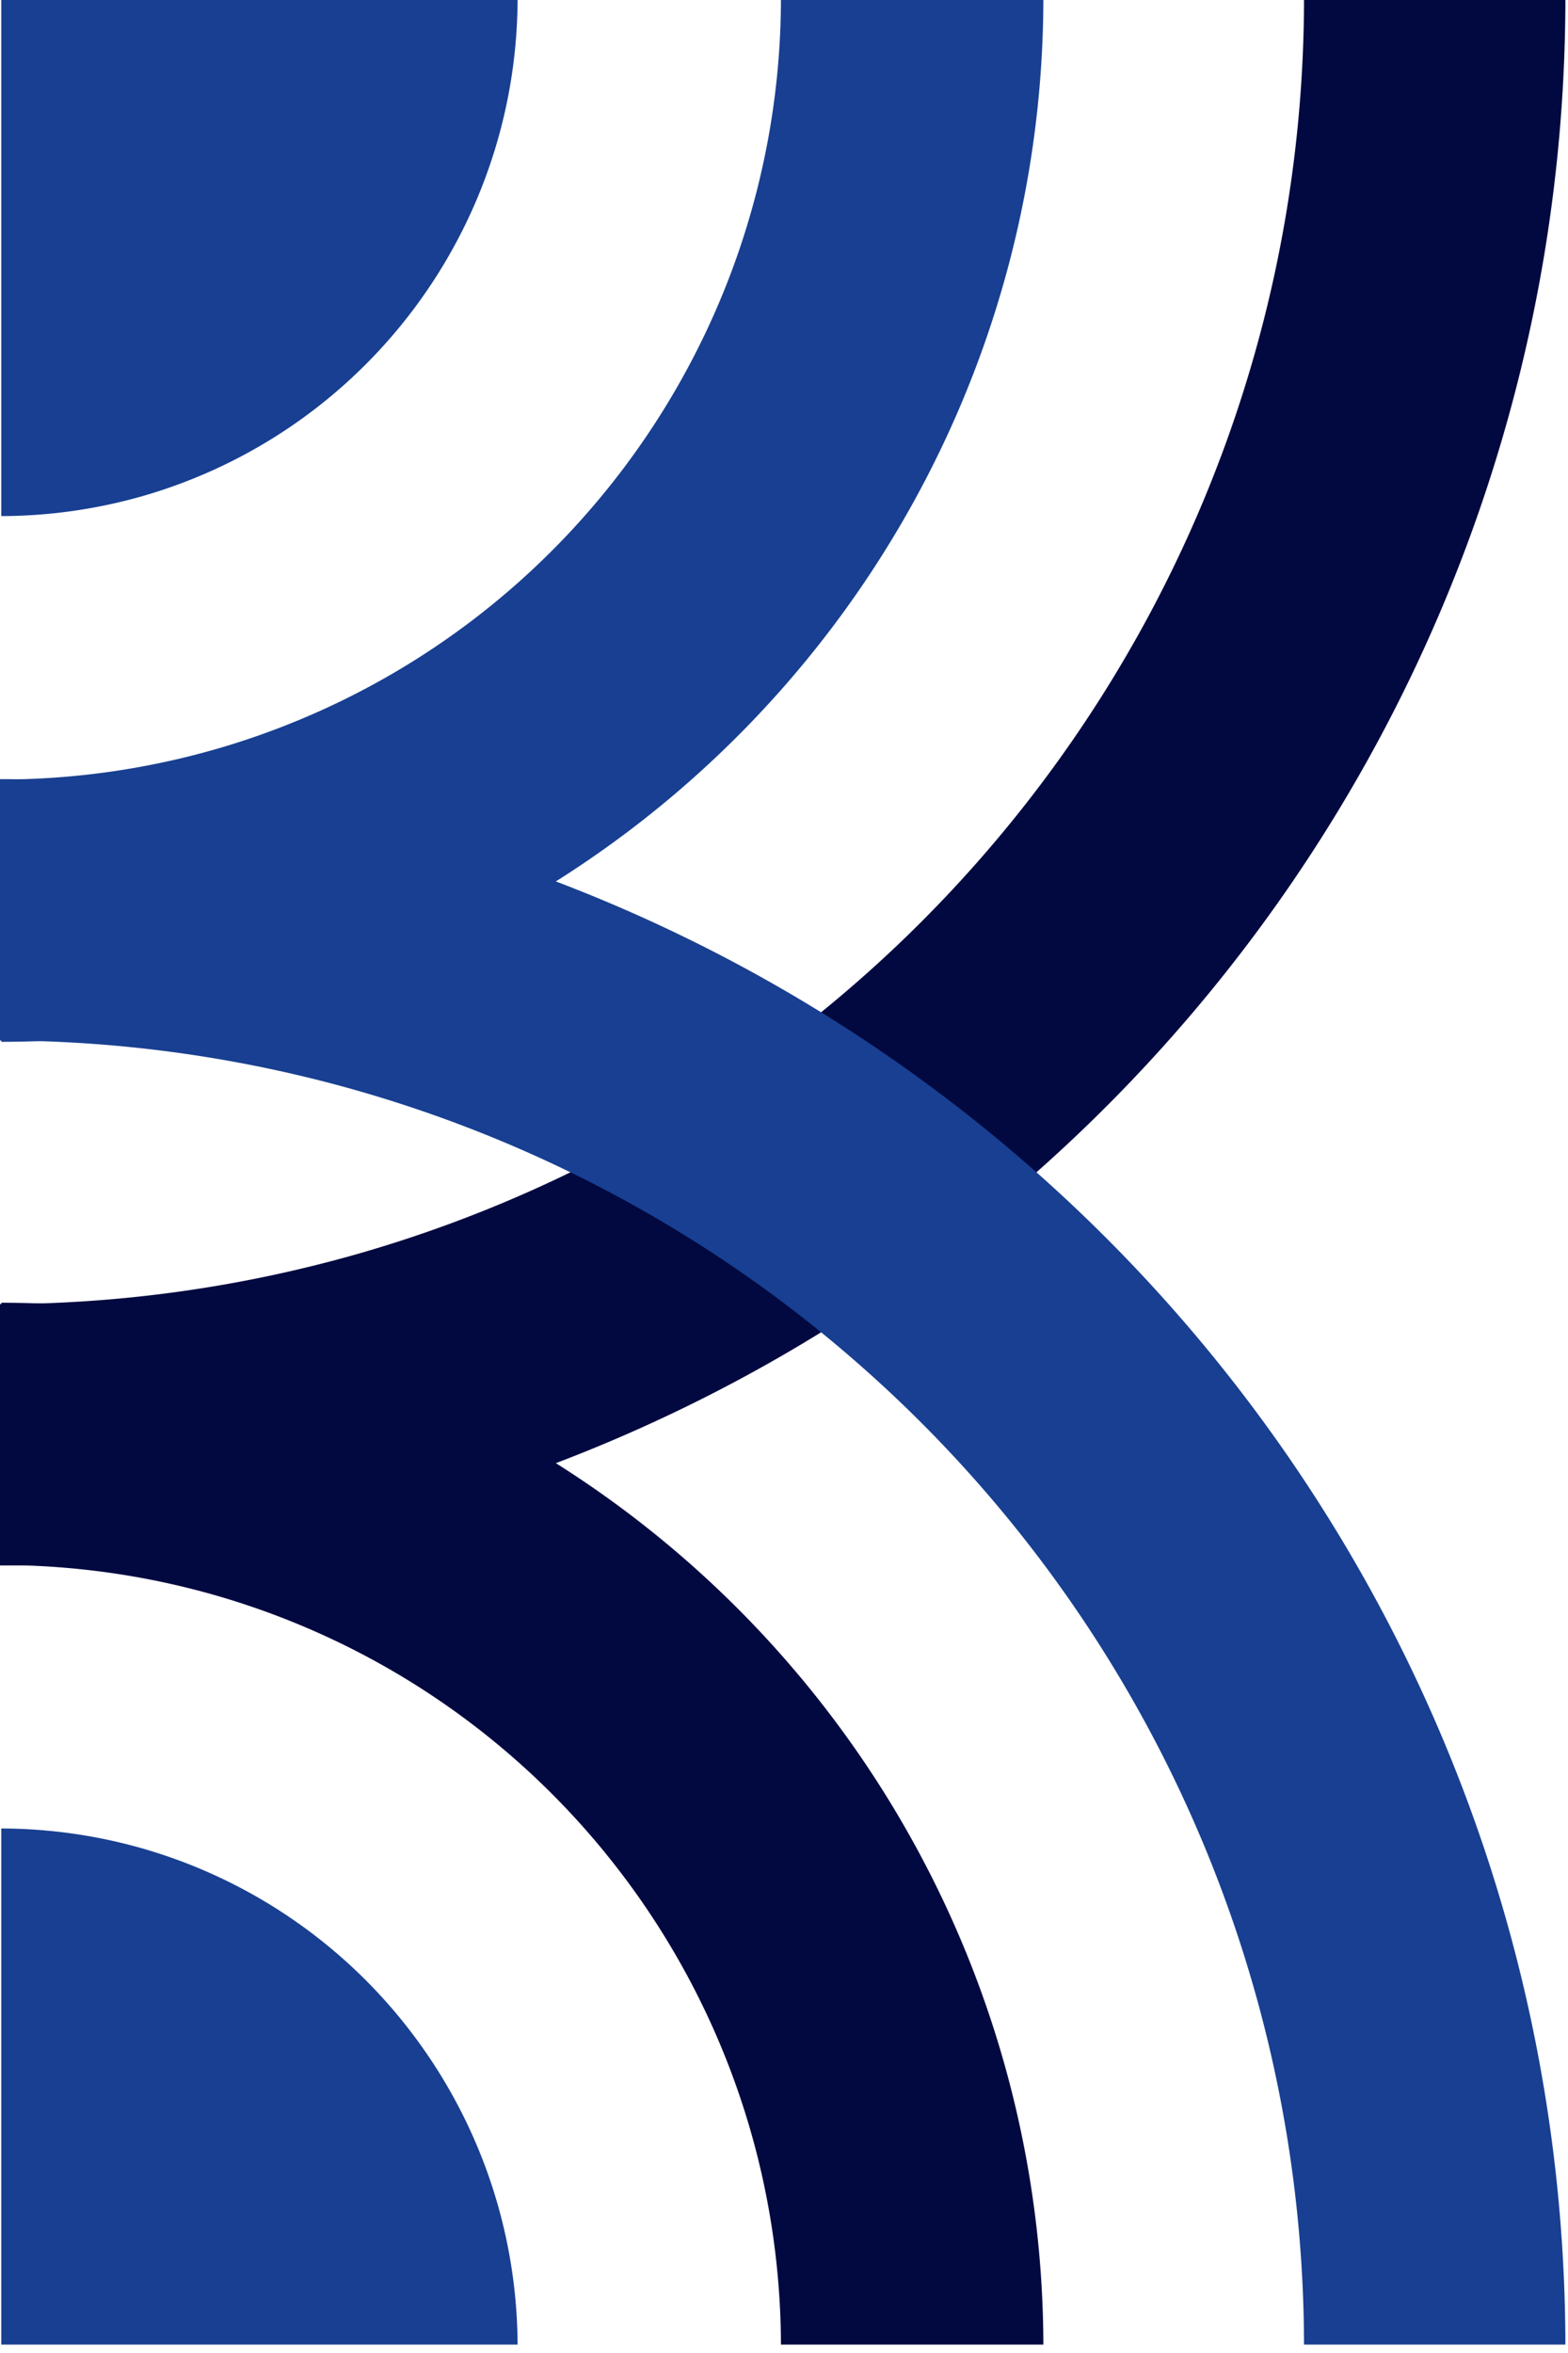 <?xml version="1.0" encoding="UTF-8"?>
<svg data-bbox="0 0 121.797 182.347" xmlns="http://www.w3.org/2000/svg" viewBox="0 0 122 183" height="183" width="122" data-type="color">
    <g>
        <path fill="#183F91" d="M.1 40.138V0h40.172c-.086 17.85-11.888 33.523-29.02 38.537A40.3 40.3 0 0 1 .1 40.138" clip-rule="evenodd" fill-rule="evenodd" data-color="1"/>
        <path fill="#183F91" d="M.1 142.207v40.138h40.172c-.086-17.85-11.888-33.523-29.02-38.537A40.4 40.4 0 0 0 .1 142.207" clip-rule="evenodd" fill-rule="evenodd" data-color="1"/>
        <path fill="#020940" d="M0 121.751v-20.327a101.7 101.7 0 0 0 28.318-4.045C71.597 84.737 101.376 45.092 101.461 0h20.336c-.087 54.129-35.832 101.727-87.787 116.895A122 122 0 0 1 0 121.751" clip-rule="evenodd" fill-rule="evenodd" data-color="2"/>
        <path fill="#183F91" d="M.102 81.027V60.626a60.8 60.8 0 0 0 16.887-2.419C42.863 50.647 60.678 26.959 60.763 0H81.18c-.087 36.027-23.888 67.694-58.47 77.795A81.3 81.3 0 0 1 .101 81.027" clip-rule="evenodd" fill-rule="evenodd" data-color="1"/>
        <path fill="#183F91" d="M0 60.596v20.327a101.6 101.6 0 0 1 28.318 4.045c43.279 12.64 73.058 52.287 73.143 97.379h20.336C121.71 128.217 85.965 80.62 34.01 65.452A122 122 0 0 0 0 60.596" clip-rule="evenodd" fill-rule="evenodd" data-color="1"/>
        <path fill="#020940" d="M.102 101.318v20.401a60.8 60.8 0 0 1 16.887 2.419c25.874 7.559 43.689 31.248 43.774 58.207H81.18c-.087-36.027-23.888-67.695-58.47-77.795a81.2 81.2 0 0 0-22.608-3.232" clip-rule="evenodd" fill-rule="evenodd" data-color="2"/>
    </g>
</svg>

